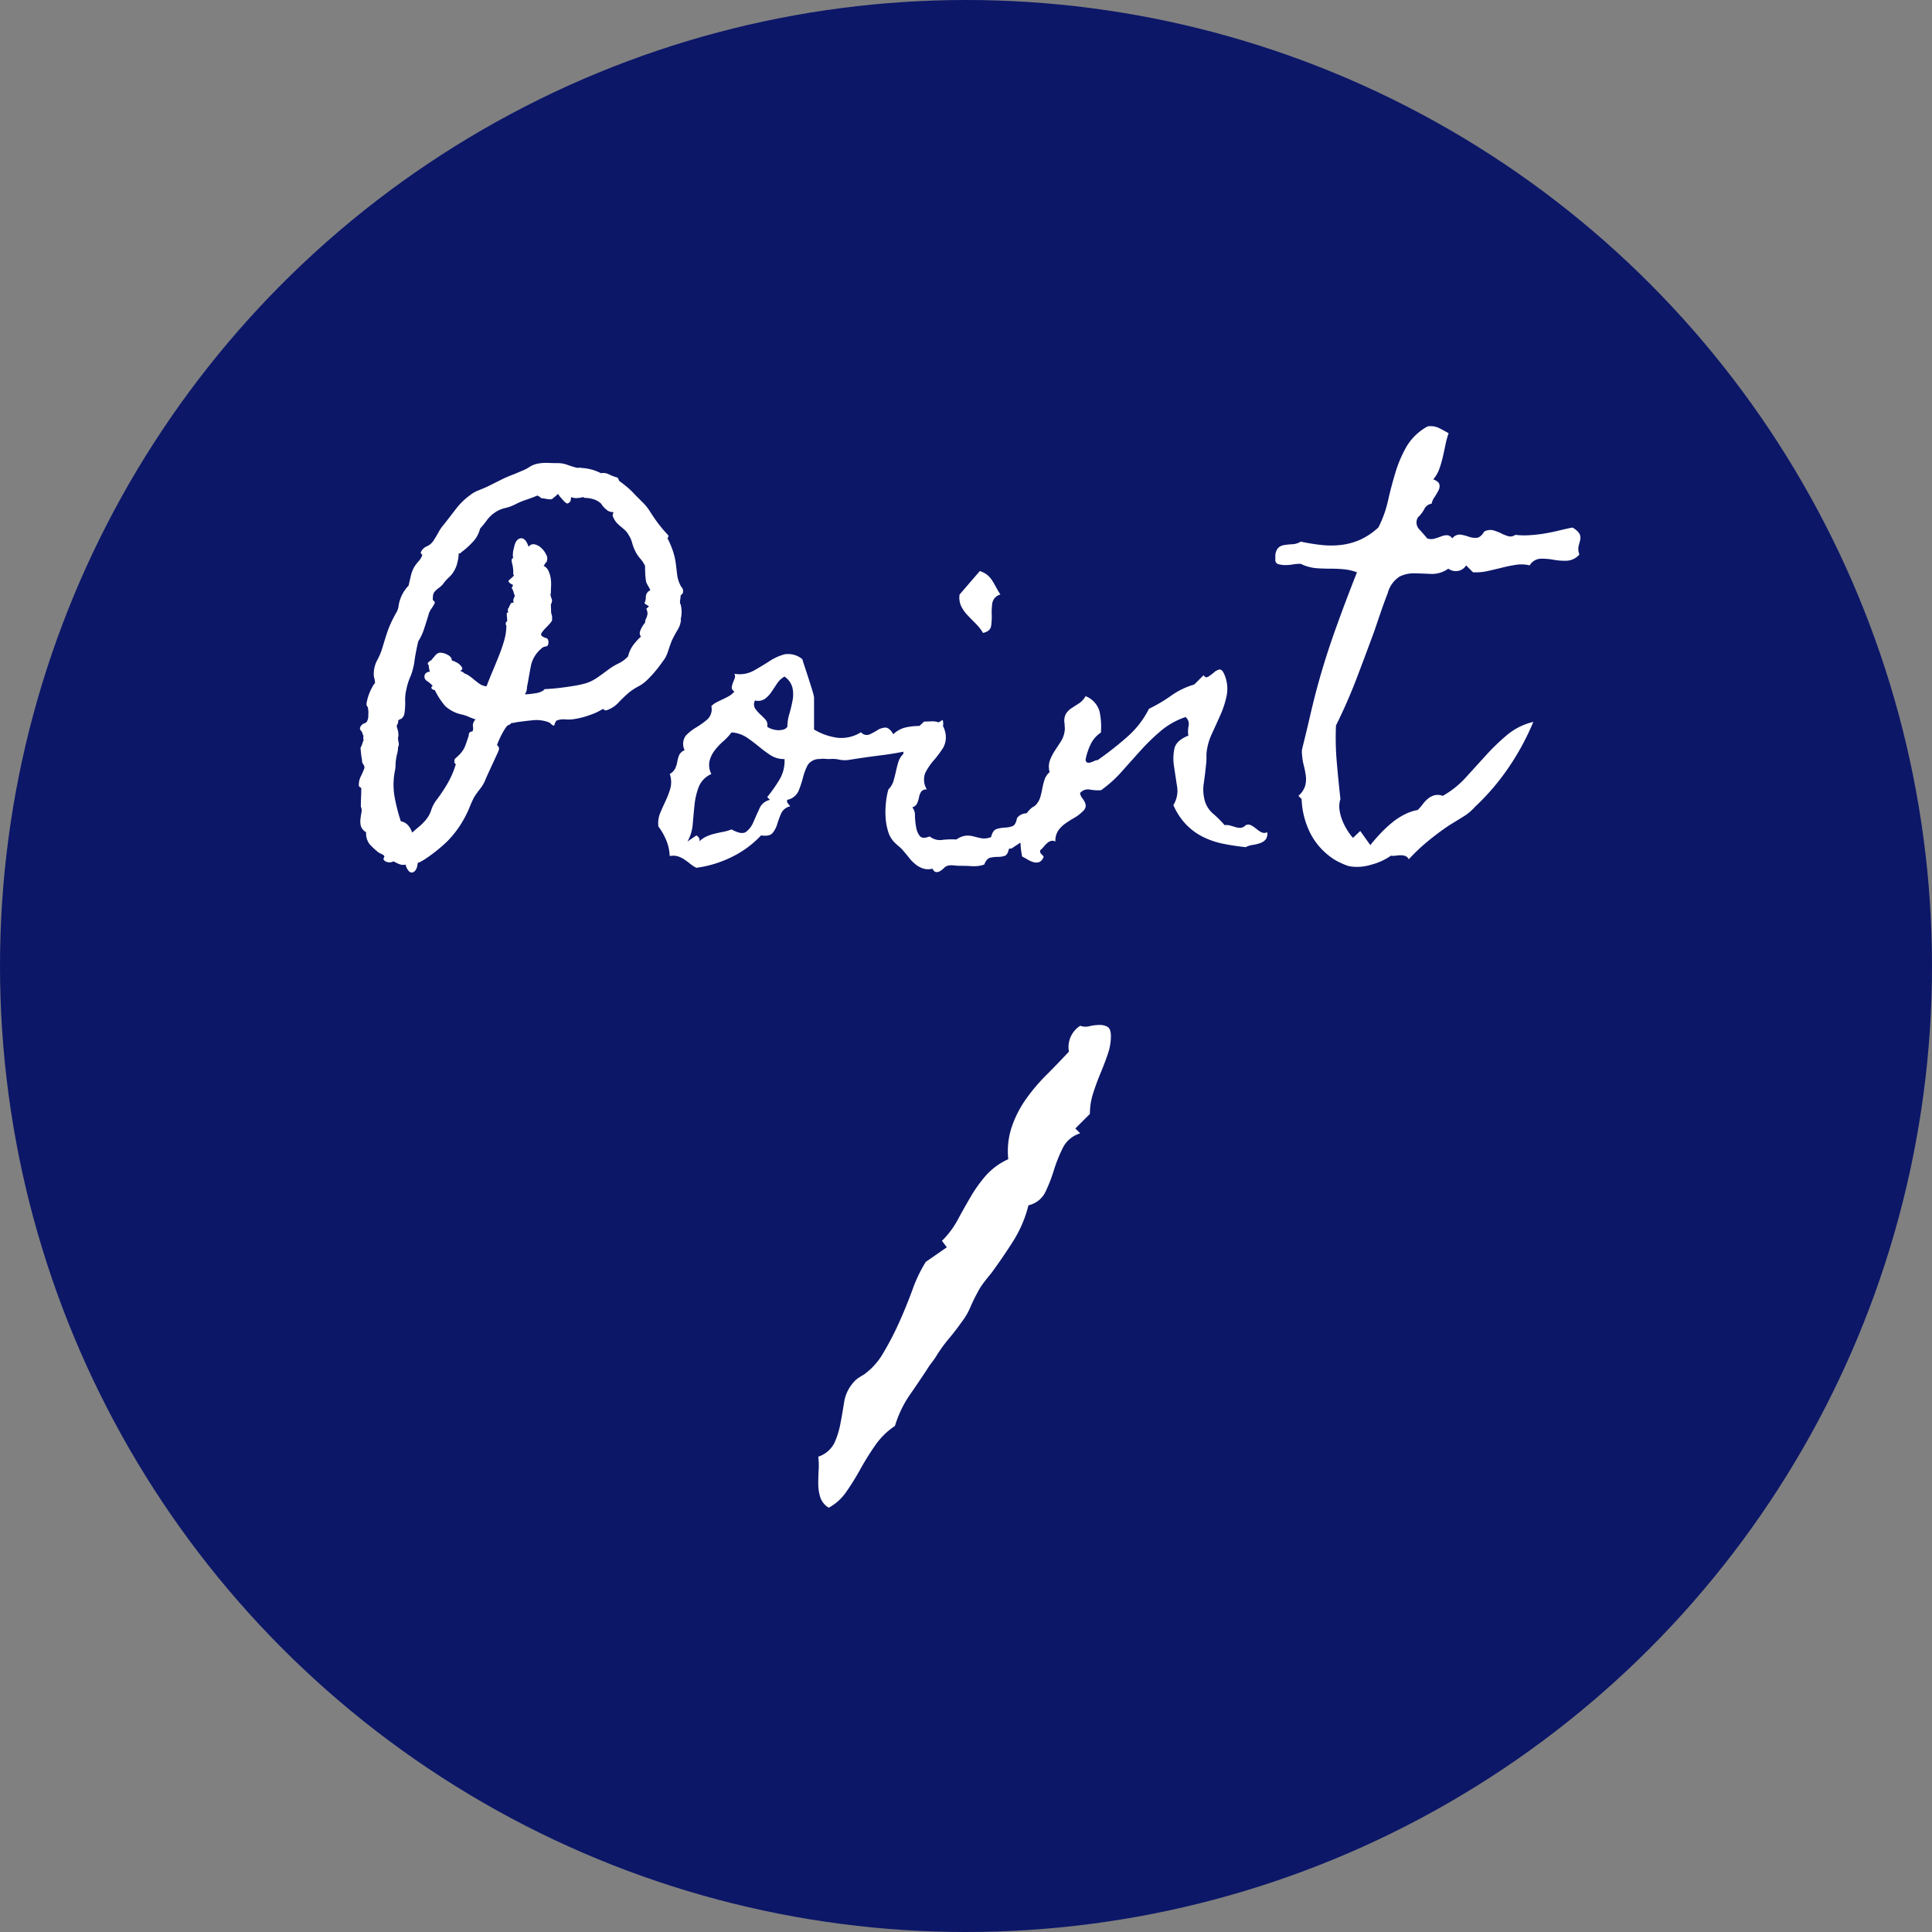 <svg xmlns="http://www.w3.org/2000/svg" width="140" height="140" viewBox="0 0 140 140">
  <rect x="0" y="0" width="140" height="140" fill="#808080" stroke="none"/>
  <g id="グループ_84" data-name="グループ 84" transform="translate(-537 -3200)">
    <circle id="楕円形_70" data-name="楕円形 70" cx="70" cy="70" r="70" transform="translate(537 3200)" fill="#0c1768"/>
    <path id="パス_16444" data-name="パス 16444" d="M22-18.516q0,.146-.044.176a.7.7,0,0,0-.132.146,1.49,1.49,0,0,1-.029.293.74.74,0,0,0,0,.293l.029.029a2.139,2.139,0,0,1,0,1.113h.029a1.622,1.622,0,0,1-.264.776q-.264.454-.41.776-.146.381-.278.791a2.215,2.215,0,0,1-.4.732,8.8,8.8,0,0,1-1.055,1.26,2.806,2.806,0,0,1-.688.513,4,4,0,0,0-.688.454,9.051,9.051,0,0,0-.762.732,2.045,2.045,0,0,1-.908.557.8.8,0,0,0-.1-.044.289.289,0,0,1-.1-.073,4.451,4.451,0,0,1-.981.454,5.609,5.609,0,0,1-1.069.278,2.564,2.564,0,0,1-.674.029,1.4,1.4,0,0,0-.645.088.688.688,0,0,0-.146.308q-.029.161-.352-.161a2.5,2.5,0,0,0-1.187-.176q-.6.059-1.216.146a1.647,1.647,0,0,1-.381.059.159.159,0,0,1-.059.073.23.23,0,0,0-.059.044.474.474,0,0,0-.278.22,4.349,4.349,0,0,0-.264.439q-.132.249-.234.483a2.49,2.49,0,0,0-.132.352.288.288,0,0,1,.146.264,1.721,1.721,0,0,1-.146.381q-.146.322-.322.7l-.337.732q-.161.352-.19.439a2.67,2.67,0,0,1-.381.645,7,7,0,0,0-.439.615q-.176.352-.322.718a6.4,6.4,0,0,1-.322.688A7.353,7.353,0,0,1,4.922-.4,11.47,11.47,0,0,1,3.193.967a1.915,1.915,0,0,0-.205.117.361.361,0,0,1-.205.059.232.232,0,0,1-.029.146.729.729,0,0,1-.088.322.471.471,0,0,1-.22.234A.272.272,0,0,1,2.168,1.8.969.969,0,0,1,1.9,1.289.722.722,0,0,1,1.45,1.26a3.4,3.4,0,0,1-.425-.205.617.617,0,0,1-.586,0Q.205.908.352.762V.674A.358.358,0,0,0,.19.542,1.181,1.181,0,0,1,0,.439H-.029A5.38,5.38,0,0,1-.7-.176a1.278,1.278,0,0,1-.264-.879.782.782,0,0,1-.381-.454,1.429,1.429,0,0,1-.029-.5q.029-.249.073-.483a.635.635,0,0,0-.044-.41q0-.352.015-.688t.015-.659a.459.459,0,0,0-.117-.088q-.059-.029-.059-.146A1.358,1.358,0,0,1-1.348-5.1a5.827,5.827,0,0,0,.264-.615.428.428,0,0,0-.088-.264A.428.428,0,0,1-1.26-6.24a1.5,1.5,0,0,0-.029-.22q-.029-.161-.044-.322t-.029-.293a.225.225,0,0,1,.044-.19A2.155,2.155,0,0,0-1.23-7.5a2.155,2.155,0,0,1,.088-.234.609.609,0,0,1-.029-.234L-1.143-8q-.029-.059-.073-.176A.628.628,0,0,1-1.26-8.32q-.176-.176-.146-.293a.435.435,0,0,1,.117-.205.569.569,0,0,1,.205-.132.481.481,0,0,0,.146-.073.872.872,0,0,0,.132-.542,1.655,1.655,0,0,0-.044-.571q-.117-.088-.073-.322a3.792,3.792,0,0,1,.132-.5,3.376,3.376,0,0,1,.22-.513q.132-.249.19-.337l.059-.029A1.2,1.2,0,0,0-.366-12.2.874.874,0,0,1-.41-12.48a2.128,2.128,0,0,1,.249-1.04,4.585,4.585,0,0,0,.4-.981q.176-.586.337-1.069a7.028,7.028,0,0,1,.454-1.04q.088-.176.205-.381a1.155,1.155,0,0,0,.146-.41,2.664,2.664,0,0,1,.732-1.523q.059-.264.161-.688a2.274,2.274,0,0,1,.249-.659,2.854,2.854,0,0,1,.322-.425,1.236,1.236,0,0,0,.264-.454q-.117-.117-.117-.176a.86.86,0,0,1,.454-.454,1.021,1.021,0,0,0,.483-.425q.176-.264.352-.586a3.144,3.144,0,0,1,.41-.586q.41-.527.85-1.1a4.986,4.986,0,0,1,1-.981,2.411,2.411,0,0,1,.63-.366q.337-.132.659-.278l.586-.293.586-.293q.322-.146.63-.264t.63-.264a3.019,3.019,0,0,0,.615-.308,1.675,1.675,0,0,1,.645-.249,3.4,3.4,0,0,1,.7-.044q.352.015.674.015a2.043,2.043,0,0,1,.7.117q.322.117.645.205a.52.52,0,0,0,.22.015.363.363,0,0,1,.19.015,3.391,3.391,0,0,1,1.406.381.842.842,0,0,1,.557.073,3.474,3.474,0,0,0,.557.22q.117,0,.176.205l.029.059q.322.234.6.469a6.028,6.028,0,0,1,.571.557l.586.586a3.5,3.5,0,0,1,.5.645q.322.5.586.85a9.85,9.85,0,0,0,.674.791q.117.117-.029.264.059.059.059.088a6.477,6.477,0,0,1,.352.85,4.713,4.713,0,0,1,.205.908q.059.469.1.835a2.333,2.333,0,0,0,.278.806q.088.117.117.161A.4.4,0,0,1,22-18.516Zm-2.49-.322a1.638,1.638,0,0,1-.1-.176l-.073-.146a4.037,4.037,0,0,1-.073-.6q-.015-.308-.015-.6a2.482,2.482,0,0,0-.352-.527,2.482,2.482,0,0,1-.352-.527,3.333,3.333,0,0,1-.234-.615,1.994,1.994,0,0,0-.264-.586,1.347,1.347,0,0,0-.264-.337q-.146-.132-.308-.264a2.654,2.654,0,0,1-.293-.278,1.265,1.265,0,0,1-.22-.352.293.293,0,0,1,0-.352l-.029-.059a.661.661,0,0,1-.5-.19,1.356,1.356,0,0,1-.352-.4,1.348,1.348,0,0,0-.571-.337,2.257,2.257,0,0,0-.659-.1l-.088-.059a2.065,2.065,0,0,1-.439.073.95.95,0,0,1-.439-.073,1.15,1.15,0,0,1-.029.249.264.264,0,0,1-.176.19q-.059.059-.161-.015a1.217,1.217,0,0,1-.205-.19l-.205-.234a.989.989,0,0,1-.132-.176v-.029H12.92q-.293.264-.4.337t-.513-.015a1.26,1.26,0,0,0-.234-.029q-.088,0-.146-.117a.181.181,0,0,1-.1-.029.958.958,0,0,0-.1-.059l-.029.029q-.352.146-.747.278a5.7,5.7,0,0,0-.747.308,3.012,3.012,0,0,1-.776.293,2.2,2.2,0,0,0-.747.322,2.279,2.279,0,0,0-.586.557,7.608,7.608,0,0,1-.5.615,2.1,2.1,0,0,1-.542.981,5.687,5.687,0,0,1-.835.747q-.029.059-.073.059a.236.236,0,0,0-.1.029,2.875,2.875,0,0,1-.088.615,2.025,2.025,0,0,1-.234.615,1.9,1.9,0,0,1-.366.469,3.351,3.351,0,0,0-.4.439l-.088.117a2.587,2.587,0,0,1-.308.264,1.433,1.433,0,0,0-.278.264.517.517,0,0,0-.1.264q-.015.146-.015.293a.291.291,0,0,0,.088.1.154.154,0,0,1,.059.132,3.272,3.272,0,0,1-.264.439,1.271,1.271,0,0,0-.205.469q-.146.469-.308.967a3.878,3.878,0,0,1-.425.908l-.059.264q-.059.264-.117.571t-.1.615a2.929,2.929,0,0,1-.073.4,4.006,4.006,0,0,1-.249.776,3.89,3.89,0,0,0-.249.806,3.006,3.006,0,0,0-.1.879,4.855,4.855,0,0,1-.044.85.618.618,0,0,1-.264.469.2.2,0,0,0-.117.044.856.856,0,0,0-.088.073.336.336,0,0,1-.044.249.28.28,0,0,0-.044.22,3.162,3.162,0,0,1,.088.308A1.777,1.777,0,0,1,1.377-8l-.029.059a1.568,1.568,0,0,0,.044.381.5.5,0,0,1-.044.352,1.755,1.755,0,0,1-.059.454A3.394,3.394,0,0,0,1.2-6.3a2.051,2.051,0,0,0-.029.337,2.619,2.619,0,0,1-.029.366,5.192,5.192,0,0,0-.059,1.89,13.3,13.3,0,0,0,.469,1.86.89.89,0,0,1,.527.293,1.406,1.406,0,0,1,.293.527q.264-.234.527-.454a3.553,3.553,0,0,0,.5-.513,2.041,2.041,0,0,0,.352-.659A2.418,2.418,0,0,1,4.1-3.34a12.051,12.051,0,0,0,.835-1.245,6.647,6.647,0,0,0,.6-1.392q-.117-.117-.117-.176l.029-.029v-.029q-.059-.088.088-.22t.205-.19a2.258,2.258,0,0,0,.308-.366,1.876,1.876,0,0,0,.161-.308q.059-.146.117-.322l.146-.439q0-.293.234-.293.117-.059.073-.352a.593.593,0,0,1,.19-.527q-.264-.088-.5-.19a2.961,2.961,0,0,0-.469-.161,2.571,2.571,0,0,1-1.23-.615,5.522,5.522,0,0,1-.762-1.172.252.252,0,0,1-.22-.1q-.073-.1.073-.19a1.948,1.948,0,0,0-.425-.366.366.366,0,0,1-.132-.483.394.394,0,0,1,.352-.176A2.027,2.027,0,0,1,3.6-12.92a1.26,1.26,0,0,1-.029-.234q-.117-.117-.029-.205a1.164,1.164,0,0,1,.176-.146H3.75q.088-.117.264-.322a.636.636,0,0,1,.322-.234,1.063,1.063,0,0,1,.571.132q.337.161.337.425a1.785,1.785,0,0,1,.425.19.873.873,0,0,1,.337.366v.059a.262.262,0,0,1-.176.146.56.56,0,0,1,.322.176,1.637,1.637,0,0,1,.41.22q.176.132.352.278t.366.278a1.013,1.013,0,0,0,.483.161q.176-.469.41-1.025T8.643-13.8a11.587,11.587,0,0,0,.4-1.157A3.95,3.95,0,0,0,9.2-16.025a.214.214,0,0,1,.059-.322,2.523,2.523,0,0,0-.015-.278,2.523,2.523,0,0,1-.015-.278.115.115,0,0,1,.117-.088v-.029a.122.122,0,0,1-.044-.117.482.482,0,0,0,.015-.117l.088-.117a.253.253,0,0,1,.088-.176q0-.146.234-.146v-.029L9.7-17.783a.5.5,0,0,1,.029-.205q.029-.059.088-.205a1.145,1.145,0,0,1-.088-.234,1.145,1.145,0,0,0-.088-.234.122.122,0,0,1-.044-.117.259.259,0,0,1,.073-.117v-.088q-.439-.205-.264-.352t.352-.322q-.059-.029-.059-.161v-.19a2.6,2.6,0,0,0-.088-.542q-.088-.366.088-.366l-.029-.117a2.649,2.649,0,0,1,.015-.352q.015-.088.073-.322.117-.586.469-.645t.586.615a.405.405,0,0,1,.439-.176,1.031,1.031,0,0,1,.483.264,1.579,1.579,0,0,1,.352.483.516.516,0,0,1,.044.454q0,.117-.088.117a.688.688,0,0,1-.146.234.755.755,0,0,1,.352.366,1.944,1.944,0,0,1,.161.527,2.875,2.875,0,0,1,.029.586q-.015.308-.015.513l-.029.059a.91.91,0,0,0,.073.308.313.313,0,0,1,.015.278.2.2,0,0,1-.059.146q0,.117.015.439a.966.966,0,0,0,.073.41v.322a1.245,1.245,0,0,1-.19.264q-.132.146-.278.293a2.209,2.209,0,0,0-.249.293.282.282,0,0,0-.073.234.689.689,0,0,0,.337.19q.19.044.19.308,0,.293-.19.308a.585.585,0,0,0-.366.19,2.209,2.209,0,0,0-.7,1.143q-.117.586-.234,1.289a2.576,2.576,0,0,0-.073.439.776.776,0,0,1-.132.381v.029a5,5,0,0,0,.7-.073,1.388,1.388,0,0,0,.645-.22.135.135,0,0,1,.146-.088q.527-.029,1.025-.088t1.025-.146a7.039,7.039,0,0,0,.82-.176,2.8,2.8,0,0,0,.513-.205,4.465,4.465,0,0,0,.469-.293q.249-.176.688-.5a4.485,4.485,0,0,1,.747-.454,2.227,2.227,0,0,0,.688-.513,2.262,2.262,0,0,1,.366-.806,4.326,4.326,0,0,1,.571-.63q-.176-.176-.015-.513a1.8,1.8,0,0,1,.308-.483.694.694,0,0,1,.088-.337.886.886,0,0,0,.088-.425.232.232,0,0,1-.029-.146q-.088-.088-.015-.146a1.6,1.6,0,0,0,.132-.117h.029a1.283,1.283,0,0,0-.234-.161q-.176-.1-.029-.22l-.029-.029.029-.029a1.9,1.9,0,0,0,.029-.308.454.454,0,0,1,.117-.278q0-.029.088-.088a.873.873,0,0,0,.117-.088ZM40.811-9.2a.882.882,0,0,1-.088.747,2.042,2.042,0,0,1-.542.542,5.324,5.324,0,0,1-.732.425,2.843,2.843,0,0,0-.659.425q-1.318.293-2.388.425T34.043-6.3a1.957,1.957,0,0,1-.718-.015,2.317,2.317,0,0,0-.688-.044q-.205,0-.381-.015a1.415,1.415,0,0,0-.352.015,1,1,0,0,0-.879.454A4.293,4.293,0,0,0,30.688-5a7.013,7.013,0,0,1-.322.967,1.141,1.141,0,0,1-.806.63.239.239,0,0,0,.044.264,2.05,2.05,0,0,1,.161.205.951.951,0,0,0-.659.527,7.971,7.971,0,0,0-.278.762A1.837,1.837,0,0,1,28.491-1q-.22.264-.835.176A7.3,7.3,0,0,1,25.518.747a8.271,8.271,0,0,1-2.549.776,2.56,2.56,0,0,1-.454-.293q-.22-.176-.439-.322a1.711,1.711,0,0,0-.469-.22,1.234,1.234,0,0,0-.571-.015,3.363,3.363,0,0,0-.249-1.143,4.612,4.612,0,0,0-.571-1,1.942,1.942,0,0,1,.132-.981q.19-.454.4-.894a6.2,6.2,0,0,0,.337-.894,1.825,1.825,0,0,0-.044-1.04.93.93,0,0,0,.4-.41,2.122,2.122,0,0,0,.146-.483,2.366,2.366,0,0,1,.132-.469A.735.735,0,0,1,22.119-7a1.01,1.01,0,0,1,.073-1.04,3.3,3.3,0,0,1,.747-.6,6.226,6.226,0,0,0,.82-.586,1,1,0,0,0,.293-.967,1.564,1.564,0,0,1,.41-.293q.234-.117.454-.22t.425-.22a1.456,1.456,0,0,0,.381-.322q-.205-.146-.19-.293a1.273,1.273,0,0,1,.073-.308q.059-.161.132-.337a.4.4,0,0,0-.015-.352,2.132,2.132,0,0,0,1.392-.22q.6-.337,1.143-.688a3.794,3.794,0,0,1,1.1-.5,1.6,1.6,0,0,1,1.289.352q.059.205.19.6t.264.806q.132.41.249.791a4.868,4.868,0,0,1,.146.557V-8.5a4.4,4.4,0,0,0,1.7.6,2.671,2.671,0,0,0,1.7-.4.547.547,0,0,0,.615.161,4.618,4.618,0,0,0,.571-.308,1.17,1.17,0,0,1,.571-.19q.293-.015.586.483a1.889,1.889,0,0,1,.85-.483,4.623,4.623,0,0,1,.908-.117q.469-.015.923-.073A1.927,1.927,0,0,0,40.811-9.2Zm-11.25.5a3.329,3.329,0,0,1,.146-.937,9.5,9.5,0,0,0,.234-.981,2.252,2.252,0,0,0-.015-.923,1.4,1.4,0,0,0-.571-.791,1.473,1.473,0,0,0-.527.483l-.41.615a2.023,2.023,0,0,1-.483.513.874.874,0,0,1-.718.117.587.587,0,0,0,0,.571,2.3,2.3,0,0,0,.352.41q.205.19.4.4A.58.58,0,0,1,28.1-8.7a1.233,1.233,0,0,0,.322.161,1.567,1.567,0,0,0,.425.088,1.236,1.236,0,0,0,.425-.044A.475.475,0,0,0,29.561-8.7Zm-.205,2.344a1.8,1.8,0,0,1-1.011-.278,9.509,9.509,0,0,1-.85-.63q-.425-.352-.879-.659a2.3,2.3,0,0,0-1.1-.366,4.324,4.324,0,0,1-.615.659,4.324,4.324,0,0,0-.615.659,2.115,2.115,0,0,0-.366.762,1.442,1.442,0,0,0,.132.938,1.709,1.709,0,0,0-.908.923,4.994,4.994,0,0,0-.308,1.3q-.073.7-.132,1.406a2.973,2.973,0,0,1-.381,1.26l.645-.439a.47.47,0,0,1,.19.176.278.278,0,0,1,.015.264A1.766,1.766,0,0,1,23.7-.747a3.354,3.354,0,0,1,.6-.205q.308-.073.615-.132a3.252,3.252,0,0,0,.6-.176q.732.41,1.055.176a1.67,1.67,0,0,0,.527-.7q.205-.469.439-.981A1.055,1.055,0,0,1,28.3-3.4L28.1-3.6a11.107,11.107,0,0,0,.894-1.274A2.631,2.631,0,0,0,29.355-6.357ZM45-18.281a.8.8,0,0,0-.586.615,4.855,4.855,0,0,0-.044.85,4.429,4.429,0,0,1-.044.82q-.059.381-.586.5a3.244,3.244,0,0,0-.513-.659q-.308-.308-.6-.615a2.718,2.718,0,0,1-.469-.659,1.484,1.484,0,0,1-.117-.85l1.465-1.7a1.652,1.652,0,0,1,.557.293,1.776,1.776,0,0,1,.352.41q.146.234.278.483A5.928,5.928,0,0,0,45-18.281ZM50.684-5.156a2.006,2.006,0,0,1-.1.908,1.444,1.444,0,0,1-.308.425,2.09,2.09,0,0,0-.308.352,1.212,1.212,0,0,0-.132.659A11.758,11.758,0,0,1,48.75-1.743a5.92,5.92,0,0,1-.791.557q-.381.22-.85.483T45.82.117l-.205.029q-.088.439-.308.513a1.571,1.571,0,0,1-.5.073,2.491,2.491,0,0,0-.542.059q-.264.059-.439.5a2.383,2.383,0,0,1-.85.117q-.352-.029-.908-.029a4.517,4.517,0,0,1-.454-.029,1.1,1.1,0,0,0-.454.029.566.566,0,0,0-.249.161,1.448,1.448,0,0,1-.278.22.47.47,0,0,1-.293.073q-.146-.015-.264-.249a1.2,1.2,0,0,1-.645,0,1.7,1.7,0,0,1-.557-.293,2.83,2.83,0,0,1-.483-.483q-.22-.278-.425-.513a2.512,2.512,0,0,0-.322-.322q-.176-.146-.322-.293a1.889,1.889,0,0,1-.469-.82,4.508,4.508,0,0,1-.176-1.025,6.346,6.346,0,0,1,.029-1.055,5.737,5.737,0,0,1,.176-.937,1.43,1.43,0,0,0,.366-.6q.1-.337.176-.688t.176-.688a1.43,1.43,0,0,1,.366-.6,1.839,1.839,0,0,1,.132-.7,2.774,2.774,0,0,1,.352-.615,3.726,3.726,0,0,1,.5-.542q.278-.249.513-.483.234,0,.469-.015a1.612,1.612,0,0,1,.439.029.75.75,0,0,1,.352.176.916.916,0,0,1,.234.425,1.578,1.578,0,0,1-.1,1.274,7.81,7.81,0,0,1-.688.923,4.383,4.383,0,0,0-.615.908,1.355,1.355,0,0,0,.117,1.2.452.452,0,0,0-.425.176,1.275,1.275,0,0,0-.146.4,2.142,2.142,0,0,1-.132.425.54.54,0,0,1-.352.293.9.9,0,0,1,.19.615,5.611,5.611,0,0,0,.088.835,1.383,1.383,0,0,0,.264.63q.19.234.718.029A1.173,1.173,0,0,0,40.8-.5a5.966,5.966,0,0,1,1.011-.029,1.515,1.515,0,0,1,.7-.278,1.742,1.742,0,0,1,.557.059q.264.073.557.132a1.339,1.339,0,0,0,.7-.088q.117-.5.41-.586a2.461,2.461,0,0,1,.586-.1,1.907,1.907,0,0,0,.542-.1q.249-.088.337-.586a.85.85,0,0,1,.557-.337q.322-.044.659-.1a1.546,1.546,0,0,0,.615-.249,1.155,1.155,0,0,0,.4-.747q.5-.381.718-.571t.366-.308a4.1,4.1,0,0,1,.381-.264Zm13.652,4.1a.712.712,0,0,1-.117.527.884.884,0,0,1-.4.264,2.935,2.935,0,0,1-.542.132,1.424,1.424,0,0,0-.5.161q-.85-.088-1.641-.249a5.887,5.887,0,0,1-1.465-.5,4.493,4.493,0,0,1-1.216-.894,4.815,4.815,0,0,1-.923-1.406A1.937,1.937,0,0,0,57.8-4.38q-.117-.747-.22-1.45a3.531,3.531,0,0,1,.029-1.289q.132-.586,1.011-.937a1.907,1.907,0,0,1,.015-.7.651.651,0,0,0-.22-.645,5.492,5.492,0,0,0-1.787,1A15.116,15.116,0,0,0,55.181-7q-.688.762-1.377,1.538A9.024,9.024,0,0,1,52.295-4.1a3.265,3.265,0,0,1-.806-.044.744.744,0,0,0-.718.249.712.712,0,0,0,.146.352,1.66,1.66,0,0,1,.19.293.679.679,0,0,1,.073.308.565.565,0,0,1-.205.366,2.929,2.929,0,0,1-.63.483,7.22,7.22,0,0,0-.645.41,2.13,2.13,0,0,0-.513.513,1.357,1.357,0,0,0-.205.791.431.431,0,0,0-.322-.044.739.739,0,0,0-.278.161A2.141,2.141,0,0,0,48.135,0,1.326,1.326,0,0,1,47.9.234a.227.227,0,0,0,.029.249q.088.1.205.22a.61.61,0,0,1-.308.4.65.65,0,0,1-.41.015,1.713,1.713,0,0,1-.439-.19q-.22-.132-.4-.22a5.333,5.333,0,0,1-.117-.879,5.471,5.471,0,0,1,.029-.981,3.659,3.659,0,0,1,.234-.923,1.813,1.813,0,0,1,.527-.732,1.5,1.5,0,0,1,.146-.1l.029-.015.029-.015a.671.671,0,0,0,.117-.1,1.46,1.46,0,0,0,.322-.571q.088-.308.146-.63a4.58,4.58,0,0,1,.161-.63,1.247,1.247,0,0,1,.366-.542,1.417,1.417,0,0,1,.015-.835,3.38,3.38,0,0,1,.352-.7l.439-.674a1.822,1.822,0,0,0,.278-.747.905.905,0,0,0,.015-.278,2.523,2.523,0,0,1-.015-.278,1.072,1.072,0,0,1,.1-.718,1.369,1.369,0,0,1,.41-.41q.249-.161.527-.337a1.5,1.5,0,0,0,.483-.527,1.679,1.679,0,0,1,1.011,1.1,5.184,5.184,0,0,1,.1,1.538,2.07,2.07,0,0,0-.762.894,4.331,4.331,0,0,0-.352,1.1q.059.176.161.19a.516.516,0,0,0,.234-.029,1.9,1.9,0,0,0,.249-.1.52.52,0,0,1,.234-.059,24.022,24.022,0,0,0,2.095-1.641,6.764,6.764,0,0,0,1.626-2.08,11.09,11.09,0,0,0,1.611-.952,5.508,5.508,0,0,1,1.67-.806l.674-.674q.146.234.352.1a3.74,3.74,0,0,0,.41-.308.814.814,0,0,1,.4-.205q.19-.029.366.41a2.6,2.6,0,0,1,.146,1.479,6.746,6.746,0,0,1-.454,1.406q-.308.688-.63,1.392a4.236,4.236,0,0,0-.381,1.436v.366a2.8,2.8,0,0,1-.029.4q-.059.615-.161,1.333a3.018,3.018,0,0,0,.073,1.3,1.923,1.923,0,0,0,.615.938,8.121,8.121,0,0,1,.82.82.975.975,0,0,1,.41.029q.205.059.4.117a.966.966,0,0,0,.366.044.577.577,0,0,0,.352-.19.434.434,0,0,1,.4.015,2.2,2.2,0,0,1,.366.249,2.2,2.2,0,0,0,.366.249A.494.494,0,0,0,64.336-1.055ZM86.953-21.182a1.279,1.279,0,0,1-.908.454,4.7,4.7,0,0,1-.981-.073,4.435,4.435,0,0,0-.937-.073.972.972,0,0,0-.776.483,2.468,2.468,0,0,0-.967-.044q-.5.073-1.025.205T80.3-19.98a3.855,3.855,0,0,1-1.055.088l-.5-.5a.851.851,0,0,1-.571.4.929.929,0,0,1-.718-.161,2.024,2.024,0,0,1-1.23.381q-.615-.029-1.2-.044a2.344,2.344,0,0,0-1.1.234,2.05,2.05,0,0,0-.864,1.216q-.264.674-.5,1.362T72.1-15.645q-.645,1.758-1.3,3.472T69.316-8.789a20.327,20.327,0,0,0,.059,2.666q.117,1.348.264,2.666a1.68,1.68,0,0,0-.073.732,3.11,3.11,0,0,0,.19.762,4.448,4.448,0,0,0,.352.718,4.145,4.145,0,0,0,.439.6l.527-.5.732,1.025Q72.1-.5,72.5-.923a9.1,9.1,0,0,1,.835-.791,5.061,5.061,0,0,1,.923-.615,3.444,3.444,0,0,1,.981-.337,4.1,4.1,0,0,0,.381-.439A2.1,2.1,0,0,1,76-3.5a1.341,1.341,0,0,1,.454-.234,1.008,1.008,0,0,1,.6.044,6.651,6.651,0,0,0,1.67-1.333l1.465-1.611a15.637,15.637,0,0,1,1.538-1.479,4.59,4.59,0,0,1,1.89-.937,18.363,18.363,0,0,1-1.787,3.3A16.836,16.836,0,0,1,79.395-2.9a3.653,3.653,0,0,1-.879.732q-.234.146-.5.308t-.5.308Q76.729-1.025,76-.425A13.819,13.819,0,0,0,74.59.908a.456.456,0,0,0-.234-.234.9.9,0,0,0-.337-.059,2.5,2.5,0,0,0-.381.029.972.972,0,0,1-.337,0,4.446,4.446,0,0,1-1.45.659,3.379,3.379,0,0,1-1.6.1,4.22,4.22,0,0,1-.557-.22A4.033,4.033,0,0,1,69.17.908a4.944,4.944,0,0,1-1.714-1.89,5.988,5.988,0,0,1-.63-2.476l-.234-.234a1.6,1.6,0,0,0,.483-.7,1.78,1.78,0,0,0,.059-.718,5.787,5.787,0,0,0-.146-.762,4.474,4.474,0,0,1-.132-.806,1.267,1.267,0,0,1,.015-.439l.1-.41q.234-.937.439-1.831t.439-1.8q.586-2.227,1.362-4.409t1.626-4.321a3.627,3.627,0,0,0-.937-.22q-.469-.044-.952-.044t-.967-.029a3.261,3.261,0,0,1-.952-.205.785.785,0,0,1-.205-.1.717.717,0,0,0-.234-.015,2.671,2.671,0,0,0-.41.044,3.2,3.2,0,0,1-.527.044,1.874,1.874,0,0,1-.483-.059.3.3,0,0,1-.249-.264v-.293a.934.934,0,0,1,.205-.63.837.837,0,0,1,.439-.205,4.95,4.95,0,0,1,.586-.059,1.3,1.3,0,0,0,.615-.19,14.155,14.155,0,0,0,1.553.249,6.267,6.267,0,0,0,1.421-.015,4.8,4.8,0,0,0,1.348-.381,4.943,4.943,0,0,0,1.3-.879,8.12,8.12,0,0,0,.7-1.948q.234-1.04.542-2.051a8.972,8.972,0,0,1,.806-1.875,3.977,3.977,0,0,1,1.523-1.45,1.409,1.409,0,0,1,.82.117q.352.176.7.381a6.05,6.05,0,0,0-.234.85q-.088.439-.19.879a7.78,7.78,0,0,1-.249.85,2.5,2.5,0,0,1-.439.762q.381.146.439.352a.6.6,0,0,1-.059.439,4.677,4.677,0,0,1-.293.5,1.182,1.182,0,0,0-.205.469.712.712,0,0,0-.542.41,2.3,2.3,0,0,1-.454.586.711.711,0,0,0,.088.85q.322.352.586.674a.884.884,0,0,0,.527.015,4.668,4.668,0,0,0,.483-.161,1.141,1.141,0,0,1,.425-.088.487.487,0,0,1,.381.234.669.669,0,0,1,.586-.278,3.215,3.215,0,0,1,.586.146,1.529,1.529,0,0,0,.586.088q.293-.015.557-.454a.894.894,0,0,1,.659-.088,3.3,3.3,0,0,1,.571.22,3.117,3.117,0,0,0,.513.205.6.6,0,0,0,.513-.1,5.3,5.3,0,0,0,.981.029,10.21,10.21,0,0,0,1.084-.117q.542-.088,1.084-.22t.981-.22a1.278,1.278,0,0,1,.527.469.665.665,0,0,1,.044.41q-.044.205-.117.454A1.111,1.111,0,0,0,86.953-21.182Z" transform="translate(564.494 3261.361)" fill="#fff"/>
    <path id="パス_187105" data-name="パス 187105" d="M21.5-38.906a4,4,0,0,1-.234,1.318q-.234.674-.527,1.377t-.527,1.436a4.874,4.874,0,0,0-.234,1.494l-1.055,1.055.352.352a2.071,2.071,0,0,0-1.26,1.055,10.663,10.663,0,0,0-.645,1.611,11.592,11.592,0,0,1-.615,1.582,1.8,1.8,0,0,1-1.23.967,8.837,8.837,0,0,1-1.113,2.607q-.762,1.2-1.582,2.314-.293.352-.557.7a4.618,4.618,0,0,0-.439.7,11.1,11.1,0,0,0-.527,1.084,4.806,4.806,0,0,1-.645,1.084q-.41.586-.879,1.143a11.178,11.178,0,0,0-.879,1.2,5.59,5.59,0,0,1-.381.557,5.59,5.59,0,0,0-.381.557q-.7,1.055-1.289,1.9a8.075,8.075,0,0,0-1,2.139A5.4,5.4,0,0,0,4.395-9.229q-.586.85-1.055,1.7a18.689,18.689,0,0,1-1,1.611A3.683,3.683,0,0,1,1.055-4.746a1.371,1.371,0,0,1-.615-.762,3.222,3.222,0,0,1-.146-.967q0-.5.029-1a5.282,5.282,0,0,0-.029-.967,2.025,2.025,0,0,0,1.172-1A6.229,6.229,0,0,0,1.9-10.84q.146-.762.264-1.523a2.8,2.8,0,0,1,.586-1.348,2,2,0,0,1,.41-.41q.176-.117.469-.293A4.928,4.928,0,0,0,5.01-15.967a21.08,21.08,0,0,0,1.143-2.2q.527-1.172.967-2.373a10.288,10.288,0,0,1,.967-2.021l1.523-1.055-.352-.469A6.48,6.48,0,0,0,10.4-25.605q.439-.82.938-1.67a10.127,10.127,0,0,1,1.113-1.553A4.843,4.843,0,0,1,14.063-30a5.566,5.566,0,0,1,.264-2.373,8.01,8.01,0,0,1,1.025-1.992,13.466,13.466,0,0,1,1.465-1.729q.82-.82,1.641-1.7a1.83,1.83,0,0,1,.82-1.875,1.112,1.112,0,0,0,.674.029,3.256,3.256,0,0,1,.732-.088,1.087,1.087,0,0,1,.586.146Q21.5-39.434,21.5-38.906Z" transform="translate(596 3314)" fill="#fff"/>
  </g>
</svg>
